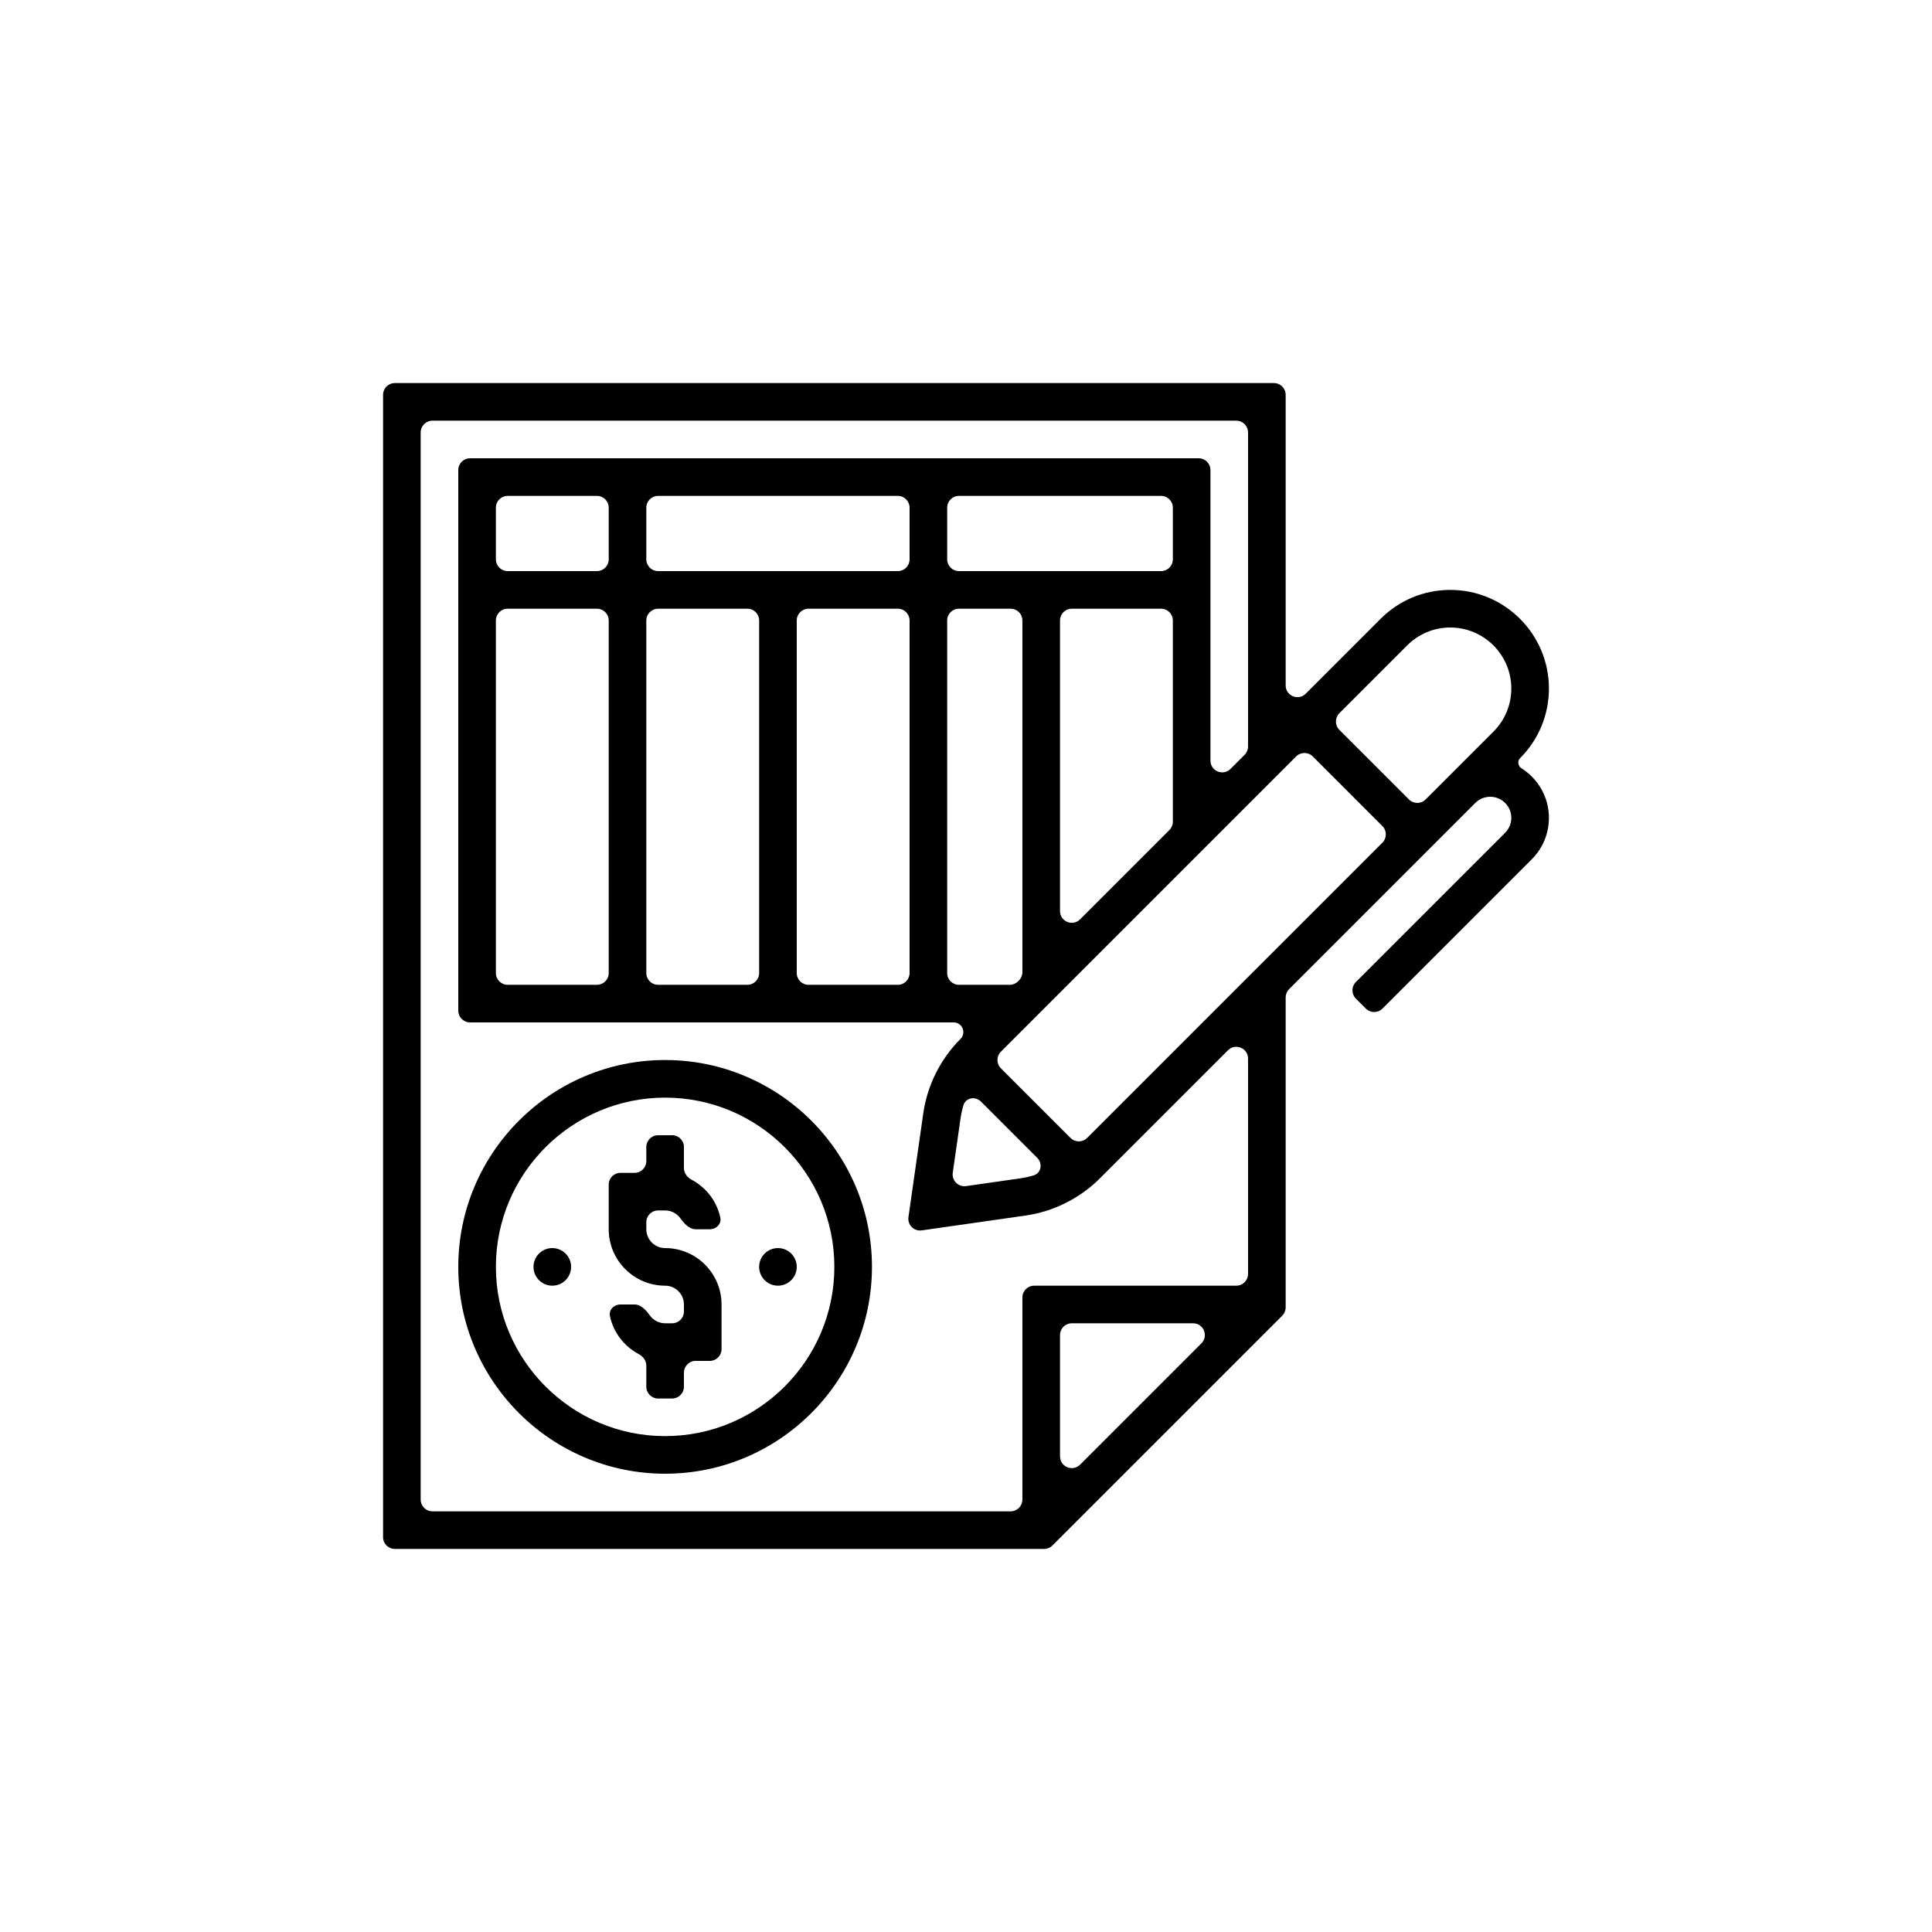 <svg width="116" height="116" viewBox="0 0 116 116" fill="none" xmlns="http://www.w3.org/2000/svg">
<path d="M40.359 68.161C40.748 68.161 41.064 68.477 41.064 68.867V70.129C41.064 70.428 41.256 70.688 41.519 70.828C42.39 71.29 43.038 72.116 43.249 73.106C43.33 73.487 43.006 73.806 42.617 73.806H41.77C41.38 73.806 41.079 73.462 40.85 73.146C40.645 72.862 40.311 72.677 39.935 72.677H39.512C39.122 72.677 38.806 72.993 38.806 73.383V73.806C38.806 74.428 39.313 74.936 39.935 74.936C41.803 74.936 43.322 76.455 43.322 78.323V81.004C43.322 81.394 43.006 81.71 42.617 81.71H41.77C41.38 81.71 41.064 82.026 41.064 82.415V83.262C41.064 83.652 40.748 83.968 40.359 83.968H39.512C39.122 83.968 38.806 83.652 38.806 83.262V81.999C38.806 81.701 38.615 81.441 38.351 81.301C37.481 80.839 36.833 80.013 36.622 79.023C36.54 78.642 36.864 78.323 37.254 78.323H38.101C38.49 78.323 38.792 78.667 39.02 78.983C39.226 79.266 39.559 79.452 39.935 79.452H40.359C40.748 79.452 41.064 79.136 41.064 78.746V78.323C41.064 77.701 40.557 77.194 39.935 77.194C38.068 77.194 36.548 75.674 36.548 73.806V71.125C36.548 70.735 36.864 70.419 37.254 70.419H38.101C38.49 70.419 38.806 70.103 38.806 69.714V68.867C38.806 68.477 39.122 68.161 39.512 68.161H40.359Z" fill="url(#paint0_linear_6385_61794)" style=""/>
<path d="M33.161 74.936C33.785 74.936 34.29 75.441 34.29 76.064C34.29 76.688 33.785 77.194 33.161 77.194C32.538 77.194 32.032 76.688 32.032 76.064C32.032 75.441 32.538 74.936 33.161 74.936Z" fill="url(#paint1_linear_6385_61794)" style=""/>
<path d="M46.709 74.936C47.333 74.936 47.838 75.441 47.838 76.064C47.838 76.688 47.333 77.194 46.709 77.194C46.086 77.194 45.58 76.688 45.58 76.064C45.58 75.441 46.086 74.936 46.709 74.936Z" fill="url(#paint2_linear_6385_61794)" style=""/>
<path fill-rule="evenodd" clip-rule="evenodd" d="M39.935 63.645C46.783 63.645 52.354 69.217 52.354 76.064C52.354 82.912 46.783 88.484 39.935 88.484C33.088 88.484 27.516 82.912 27.516 76.064C27.516 69.217 33.088 63.645 39.935 63.645ZM39.935 65.903C34.333 65.903 29.774 70.462 29.774 76.064C29.774 81.667 34.333 86.226 39.935 86.226C45.537 86.226 50.096 81.667 50.096 76.064C50.096 70.462 45.537 65.903 39.935 65.903Z" fill="url(#paint3_linear_6385_61794)" style=""/>
<path fill-rule="evenodd" clip-rule="evenodd" d="M76.487 23C76.877 23 77.193 23.316 77.193 23.706V41.152C77.193 41.78 77.953 42.095 78.397 41.651L82.894 37.154C84.012 36.035 85.499 35.419 87.079 35.419C90.343 35.419 92.999 38.075 93 41.338C93 42.918 92.383 44.405 91.266 45.523C91.09 45.699 91.145 45.998 91.355 46.131C92.341 46.756 92.999 47.853 92.999 49.104C92.999 50.046 92.632 50.931 91.967 51.596L83.006 60.557C82.73 60.833 82.284 60.833 82.008 60.557L81.409 59.959C81.134 59.683 81.134 59.236 81.409 58.961L90.371 50C90.609 49.76 90.741 49.443 90.741 49.104C90.741 48.407 90.173 47.839 89.475 47.839C89.137 47.839 88.819 47.971 88.58 48.209L77.399 59.39C77.267 59.522 77.193 59.702 77.193 59.889V78.498C77.193 78.685 77.118 78.864 76.986 78.997L63.19 92.793C63.057 92.926 62.878 93 62.691 93H23.706C23.316 93 23 92.684 23 92.294V23.706C23 23.316 23.316 23 23.706 23H76.487ZM25.964 25.258C25.574 25.258 25.258 25.574 25.258 25.964V90.036C25.258 90.426 25.574 90.742 25.964 90.742H60.681C61.071 90.742 61.386 90.426 61.386 90.036V77.899C61.386 77.51 61.702 77.194 62.092 77.194H74.229C74.619 77.194 74.935 76.878 74.935 76.488V63.558C74.935 62.929 74.175 62.615 73.73 63.059L66.039 70.75C64.839 71.95 63.252 72.745 61.569 72.984L55.343 73.874C54.877 73.941 54.478 73.542 54.545 73.076L55.434 66.849C55.674 65.168 56.467 63.58 57.669 62.38C58.035 62.013 57.776 61.387 57.258 61.387H28.222C27.832 61.387 27.516 61.071 27.516 60.681V28.222C27.516 27.832 27.832 27.516 28.222 27.516H71.971C72.361 27.516 72.677 27.832 72.677 28.222V45.668C72.677 46.296 73.437 46.611 73.881 46.167L74.728 45.32C74.86 45.188 74.935 45.008 74.935 44.821V25.964C74.935 25.574 74.619 25.258 74.229 25.258H25.964ZM64.35 79.452C63.96 79.452 63.645 79.767 63.645 80.157V87.442C63.645 88.071 64.404 88.385 64.849 87.941L72.134 80.656C72.578 80.212 72.263 79.452 71.635 79.452H64.35ZM58.9 66.143C58.559 65.803 57.985 65.899 57.847 66.361C57.768 66.625 57.708 66.896 57.669 67.17L57.205 70.416C57.139 70.882 57.538 71.281 58.004 71.215L61.25 70.751C61.524 70.712 61.794 70.652 62.059 70.573C62.52 70.435 62.617 69.86 62.276 69.519L58.9 66.143ZM78.821 45.418C78.545 45.142 78.098 45.142 77.823 45.418L60.095 63.146C59.819 63.422 59.819 63.868 60.095 64.144L64.275 68.324C64.55 68.6 64.997 68.6 65.272 68.324L83 50.596C83.276 50.32 83.276 49.873 83 49.598L78.821 45.418ZM30.48 36.548C30.09 36.548 29.774 36.864 29.774 37.254V58.423C29.774 58.813 30.09 59.129 30.48 59.129H35.843C36.232 59.129 36.548 58.813 36.548 58.423V37.254C36.548 36.864 36.232 36.548 35.843 36.548H30.48ZM39.512 36.548C39.122 36.548 38.806 36.864 38.806 37.254V58.423C38.806 58.813 39.122 59.129 39.512 59.129H44.875C45.264 59.129 45.58 58.813 45.58 58.423V37.254C45.58 36.864 45.264 36.548 44.875 36.548H39.512ZM48.544 36.548C48.154 36.548 47.838 36.864 47.838 37.254V58.423C47.838 58.813 48.154 59.129 48.544 59.129H53.907C54.297 59.129 54.612 58.813 54.612 58.423V37.254C54.612 36.864 54.297 36.548 53.907 36.548H48.544ZM57.576 36.548C57.186 36.548 56.87 36.864 56.87 37.254V58.423C56.87 58.813 57.186 59.129 57.576 59.129H60.627C60.814 59.129 60.993 59.055 61.126 58.922L61.18 58.868C61.312 58.736 61.386 58.556 61.386 58.369V37.254C61.386 36.864 61.071 36.548 60.681 36.548H57.576ZM64.35 36.548C63.96 36.548 63.645 36.864 63.645 37.254V54.7C63.645 55.329 64.404 55.643 64.849 55.199L70.212 49.836C70.344 49.704 70.419 49.524 70.419 49.337V37.254C70.419 36.864 70.103 36.548 69.713 36.548H64.35ZM87.079 37.677C86.102 37.677 85.183 38.059 84.491 38.75L80.417 42.824C80.142 43.099 80.142 43.546 80.417 43.822L84.597 48.001C84.873 48.277 85.319 48.277 85.595 48.001L89.668 43.928C90.36 43.236 90.741 42.317 90.741 41.339C90.741 39.32 89.098 37.677 87.079 37.677ZM30.48 29.774C30.09 29.774 29.774 30.09 29.774 30.48V33.585C29.774 33.974 30.09 34.29 30.48 34.29H35.843C36.232 34.29 36.548 33.974 36.548 33.585V30.48C36.548 30.09 36.232 29.774 35.843 29.774H30.48ZM39.512 29.774C39.122 29.774 38.806 30.09 38.806 30.48V33.585C38.806 33.974 39.122 34.29 39.512 34.29H53.907C54.297 34.29 54.612 33.974 54.612 33.585V30.48C54.612 30.09 54.297 29.774 53.907 29.774H39.512ZM57.576 29.774C57.186 29.774 56.87 30.09 56.87 30.48V33.585C56.87 33.974 57.186 34.29 57.576 34.29H69.713C70.103 34.29 70.419 33.974 70.419 33.585V30.48C70.419 30.09 70.103 29.774 69.713 29.774H57.576Z" fill="url(#paint4_linear_6385_61794)" style=""/>
<defs>
<linearGradient id="paint0_linear_6385_61794" x1="41.364" y1="11.662" x2="82.083" y2="12.974" gradientUnits="userSpaceOnUse">
<stop stop-color="#3B99FF" style="stop-color:#3B99FF;stop-color:color(display-p3 0.231 0.6 1);stop-opacity:1;"/>
<stop offset="1" stop-color="#355DCC" style="stop-color:#355DCC;stop-color:color(display-p3 0.207 0.365 0.8);stop-opacity:1;"/>
</linearGradient>
<linearGradient id="paint1_linear_6385_61794" x1="41.364" y1="11.662" x2="82.083" y2="12.974" gradientUnits="userSpaceOnUse">
<stop stop-color="#3B99FF" style="stop-color:#3B99FF;stop-color:color(display-p3 0.231 0.6 1);stop-opacity:1;"/>
<stop offset="1" stop-color="#355DCC" style="stop-color:#355DCC;stop-color:color(display-p3 0.207 0.365 0.8);stop-opacity:1;"/>
</linearGradient>
<linearGradient id="paint2_linear_6385_61794" x1="41.364" y1="11.662" x2="82.083" y2="12.974" gradientUnits="userSpaceOnUse">
<stop stop-color="#3B99FF" style="stop-color:#3B99FF;stop-color:color(display-p3 0.231 0.6 1);stop-opacity:1;"/>
<stop offset="1" stop-color="#355DCC" style="stop-color:#355DCC;stop-color:color(display-p3 0.207 0.365 0.8);stop-opacity:1;"/>
</linearGradient>
<linearGradient id="paint3_linear_6385_61794" x1="41.364" y1="11.662" x2="82.083" y2="12.974" gradientUnits="userSpaceOnUse">
<stop stop-color="#3B99FF" style="stop-color:#3B99FF;stop-color:color(display-p3 0.231 0.6 1);stop-opacity:1;"/>
<stop offset="1" stop-color="#355DCC" style="stop-color:#355DCC;stop-color:color(display-p3 0.207 0.365 0.8);stop-opacity:1;"/>
</linearGradient>
<linearGradient id="paint4_linear_6385_61794" x1="41.364" y1="11.662" x2="82.083" y2="12.974" gradientUnits="userSpaceOnUse">
<stop stop-color="#3B99FF" style="stop-color:#3B99FF;stop-color:color(display-p3 0.231 0.6 1);stop-opacity:1;"/>
<stop offset="1" stop-color="#355DCC" style="stop-color:#355DCC;stop-color:color(display-p3 0.207 0.365 0.8);stop-opacity:1;"/>
</linearGradient>
</defs>
</svg>
